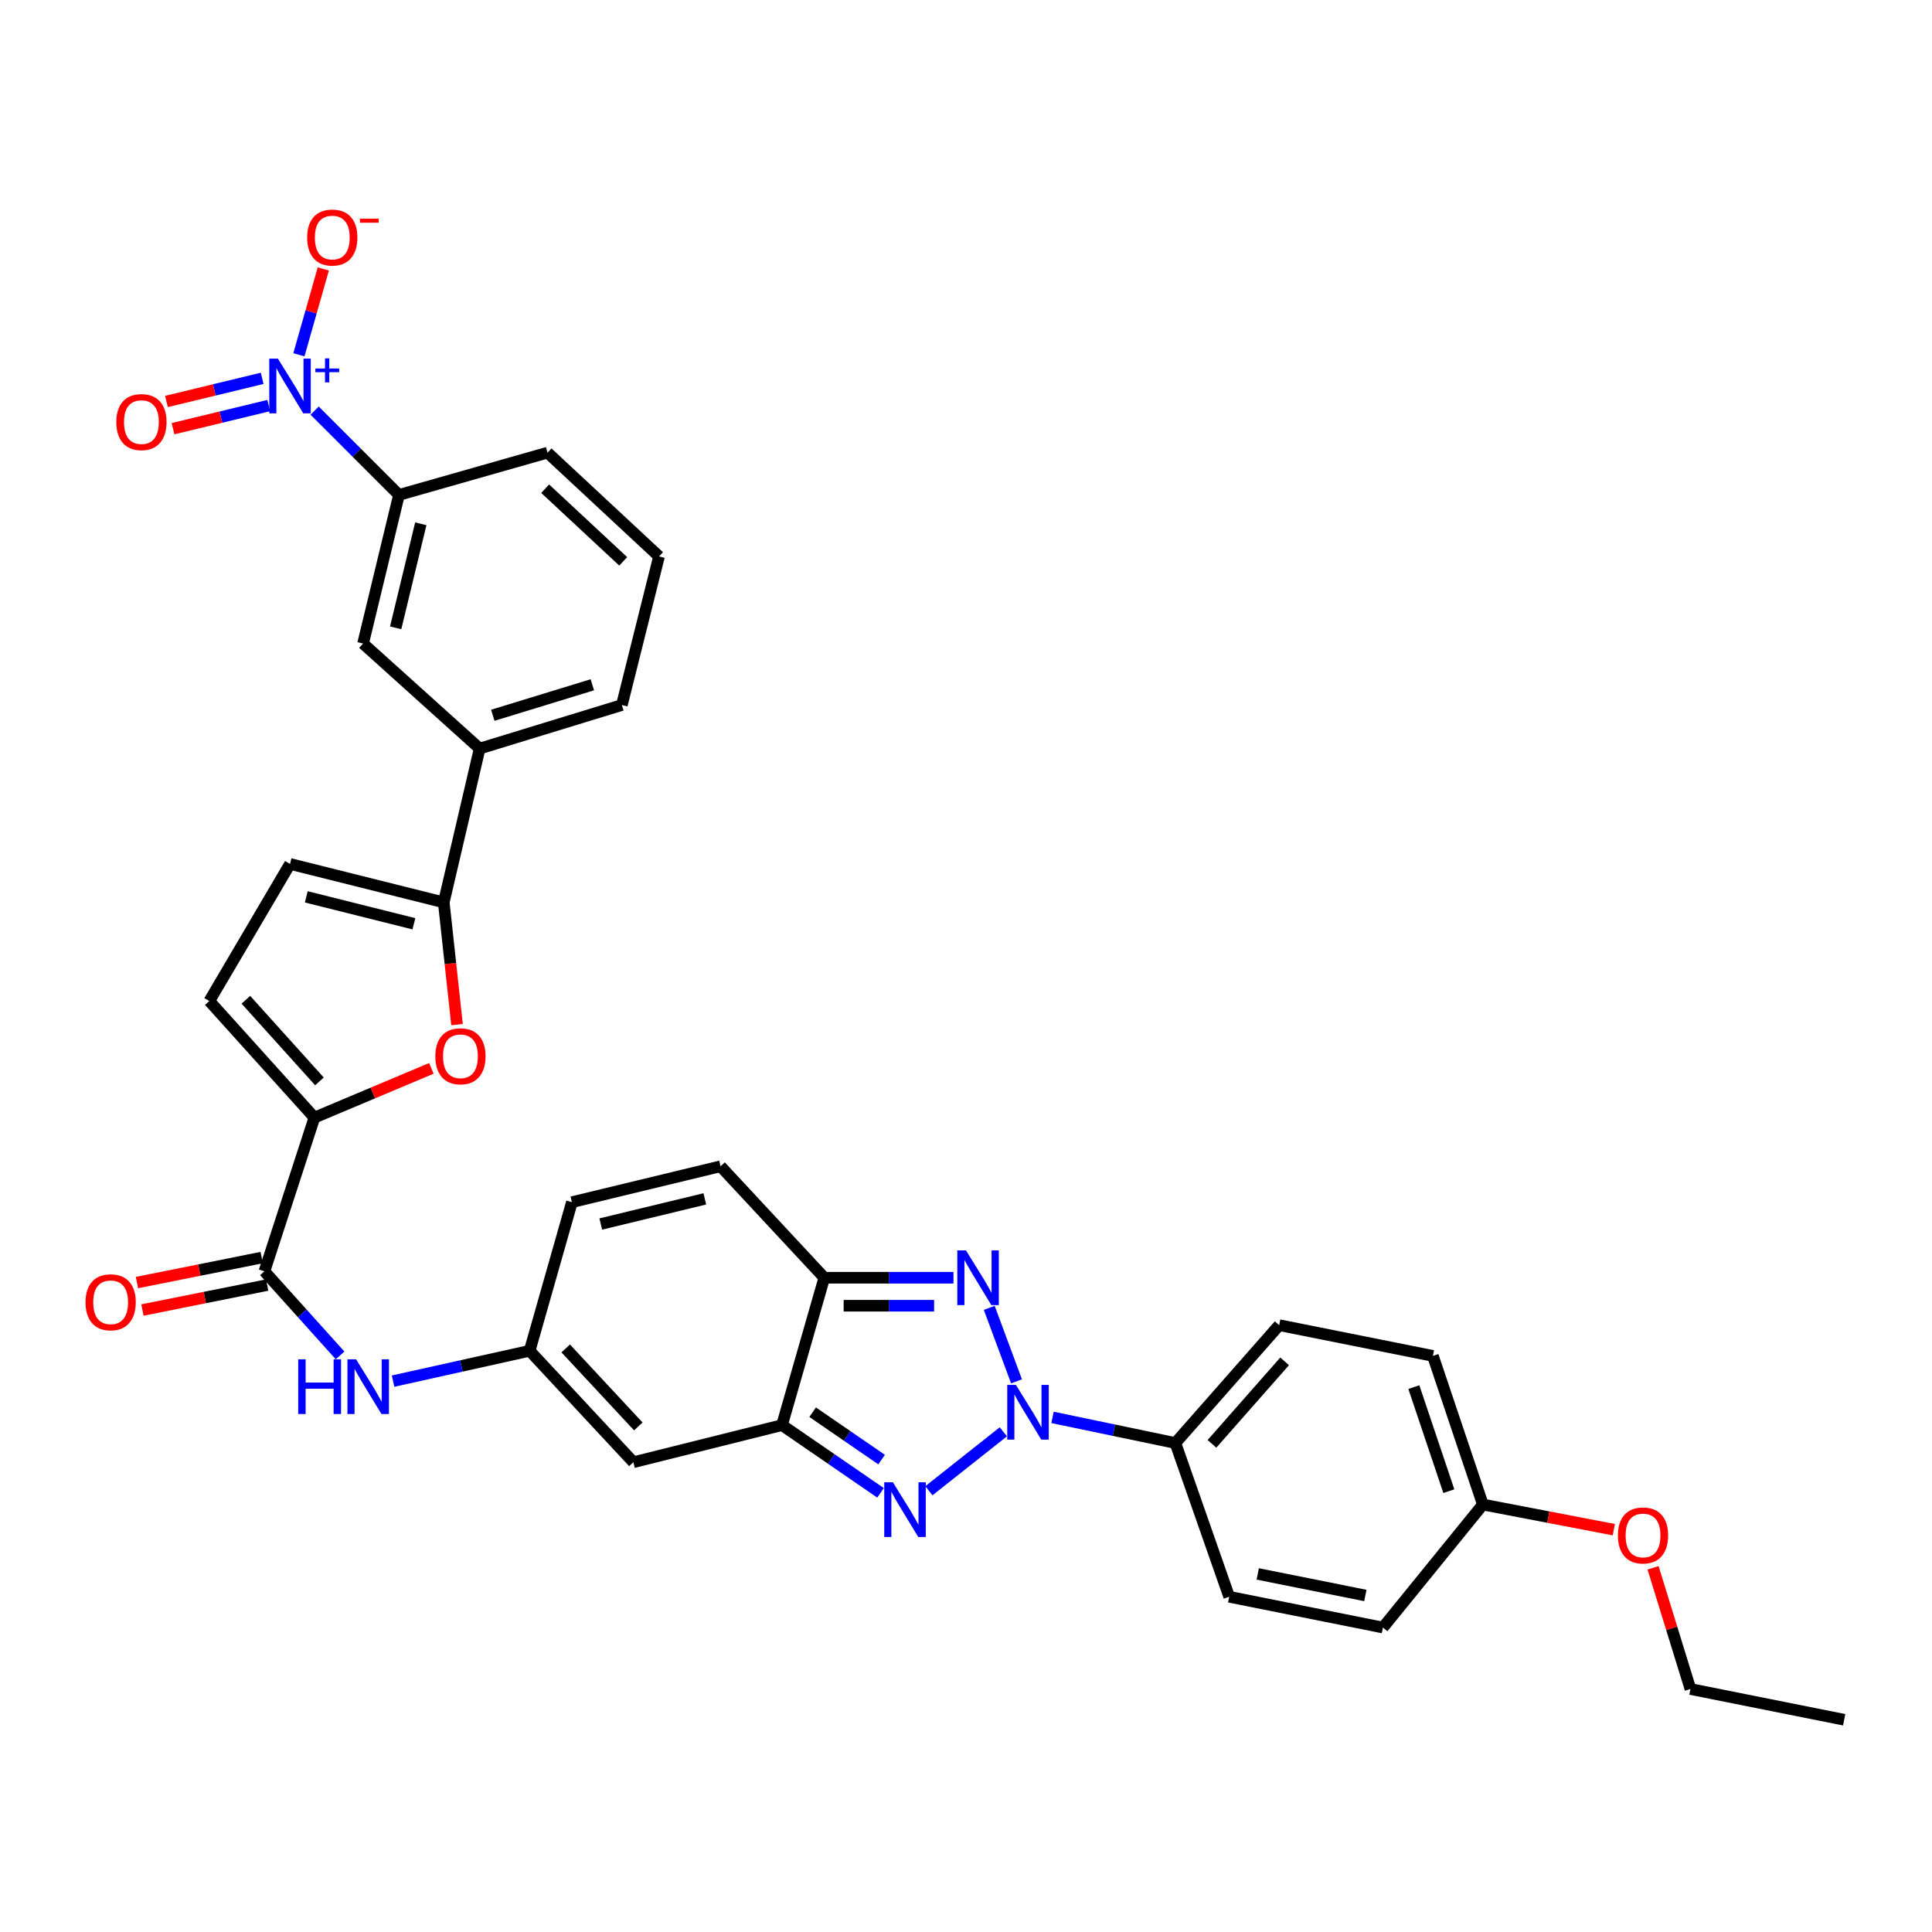<?xml version='1.0' encoding='iso-8859-1'?>
<svg version='1.1' baseProfile='full'
              xmlns='http://www.w3.org/2000/svg'
                      xmlns:rdkit='http://www.rdkit.org/xml'
                      xmlns:xlink='http://www.w3.org/1999/xlink'
                  xml:space='preserve'
width='1000px' height='1000px' viewBox='0 0 1000 1000'>
<!-- END OF HEADER -->
<rect style='opacity:1.0;fill:#FFFFFF;stroke:none' width='1000' height='1000' x='0' y='0'> </rect>
<path class='bond-0' d='M 519.329,741.101 L 480.793,771.606' style='fill:none;fill-rule:evenodd;stroke:#0000FF;stroke-width:6px;stroke-linecap:butt;stroke-linejoin:miter;stroke-opacity:1' />
<path class='bond-1' d='M 526.152,714.975 L 512.034,676.947' style='fill:none;fill-rule:evenodd;stroke:#0000FF;stroke-width:6px;stroke-linecap:butt;stroke-linejoin:miter;stroke-opacity:1' />
<path class='bond-16' d='M 544.787,733.639 L 576.581,740.274' style='fill:none;fill-rule:evenodd;stroke:#0000FF;stroke-width:6px;stroke-linecap:butt;stroke-linejoin:miter;stroke-opacity:1' />
<path class='bond-16' d='M 576.581,740.274 L 608.376,746.909' style='fill:none;fill-rule:evenodd;stroke:#000000;stroke-width:6px;stroke-linecap:butt;stroke-linejoin:miter;stroke-opacity:1' />
<path class='bond-2' d='M 455.759,772.684 L 430.264,755.163' style='fill:none;fill-rule:evenodd;stroke:#0000FF;stroke-width:6px;stroke-linecap:butt;stroke-linejoin:miter;stroke-opacity:1' />
<path class='bond-2' d='M 430.264,755.163 L 404.769,737.642' style='fill:none;fill-rule:evenodd;stroke:#000000;stroke-width:6px;stroke-linecap:butt;stroke-linejoin:miter;stroke-opacity:1' />
<path class='bond-2' d='M 456.318,755.484 L 438.472,743.219' style='fill:none;fill-rule:evenodd;stroke:#0000FF;stroke-width:6px;stroke-linecap:butt;stroke-linejoin:miter;stroke-opacity:1' />
<path class='bond-2' d='M 438.472,743.219 L 420.625,730.955' style='fill:none;fill-rule:evenodd;stroke:#000000;stroke-width:6px;stroke-linecap:butt;stroke-linejoin:miter;stroke-opacity:1' />
<path class='bond-3' d='M 493.516,661.357 L 460.084,661.357' style='fill:none;fill-rule:evenodd;stroke:#0000FF;stroke-width:6px;stroke-linecap:butt;stroke-linejoin:miter;stroke-opacity:1' />
<path class='bond-3' d='M 460.084,661.357 L 426.652,661.357' style='fill:none;fill-rule:evenodd;stroke:#000000;stroke-width:6px;stroke-linecap:butt;stroke-linejoin:miter;stroke-opacity:1' />
<path class='bond-3' d='M 483.487,675.849 L 460.084,675.849' style='fill:none;fill-rule:evenodd;stroke:#0000FF;stroke-width:6px;stroke-linecap:butt;stroke-linejoin:miter;stroke-opacity:1' />
<path class='bond-3' d='M 460.084,675.849 L 436.682,675.849' style='fill:none;fill-rule:evenodd;stroke:#000000;stroke-width:6px;stroke-linecap:butt;stroke-linejoin:miter;stroke-opacity:1' />
<path class='bond-8' d='M 404.769,737.642 L 327.84,756.844' style='fill:none;fill-rule:evenodd;stroke:#000000;stroke-width:6px;stroke-linecap:butt;stroke-linejoin:miter;stroke-opacity:1' />
<path class='bond-34' d='M 404.769,737.642 L 426.652,661.357' style='fill:none;fill-rule:evenodd;stroke:#000000;stroke-width:6px;stroke-linecap:butt;stroke-linejoin:miter;stroke-opacity:1' />
<path class='bond-14' d='M 426.652,661.357 L 372.959,603.662' style='fill:none;fill-rule:evenodd;stroke:#000000;stroke-width:6px;stroke-linecap:butt;stroke-linejoin:miter;stroke-opacity:1' />
<path class='bond-4' d='M 162.851,212.529 L 184.675,234.35' style='fill:none;fill-rule:evenodd;stroke:#0000FF;stroke-width:6px;stroke-linecap:butt;stroke-linejoin:miter;stroke-opacity:1' />
<path class='bond-4' d='M 184.675,234.35 L 206.5,256.172' style='fill:none;fill-rule:evenodd;stroke:#000000;stroke-width:6px;stroke-linecap:butt;stroke-linejoin:miter;stroke-opacity:1' />
<path class='bond-20' d='M 154.711,183.638 L 161.025,161.423' style='fill:none;fill-rule:evenodd;stroke:#0000FF;stroke-width:6px;stroke-linecap:butt;stroke-linejoin:miter;stroke-opacity:1' />
<path class='bond-20' d='M 161.025,161.423 L 167.34,139.207' style='fill:none;fill-rule:evenodd;stroke:#FF0000;stroke-width:6px;stroke-linecap:butt;stroke-linejoin:miter;stroke-opacity:1' />
<path class='bond-21' d='M 135.697,195.828 L 110.925,201.816' style='fill:none;fill-rule:evenodd;stroke:#0000FF;stroke-width:6px;stroke-linecap:butt;stroke-linejoin:miter;stroke-opacity:1' />
<path class='bond-21' d='M 110.925,201.816 L 86.153,207.803' style='fill:none;fill-rule:evenodd;stroke:#FF0000;stroke-width:6px;stroke-linecap:butt;stroke-linejoin:miter;stroke-opacity:1' />
<path class='bond-21' d='M 139.101,209.915 L 114.33,215.902' style='fill:none;fill-rule:evenodd;stroke:#0000FF;stroke-width:6px;stroke-linecap:butt;stroke-linejoin:miter;stroke-opacity:1' />
<path class='bond-21' d='M 114.33,215.902 L 89.558,221.89' style='fill:none;fill-rule:evenodd;stroke:#FF0000;stroke-width:6px;stroke-linecap:butt;stroke-linejoin:miter;stroke-opacity:1' />
<path class='bond-5' d='M 162.734,578.47 L 136.865,658.032' style='fill:none;fill-rule:evenodd;stroke:#000000;stroke-width:6px;stroke-linecap:butt;stroke-linejoin:miter;stroke-opacity:1' />
<path class='bond-6' d='M 162.734,578.47 L 193.005,565.725' style='fill:none;fill-rule:evenodd;stroke:#000000;stroke-width:6px;stroke-linecap:butt;stroke-linejoin:miter;stroke-opacity:1' />
<path class='bond-6' d='M 193.005,565.725 L 223.276,552.98' style='fill:none;fill-rule:evenodd;stroke:#FF0000;stroke-width:6px;stroke-linecap:butt;stroke-linejoin:miter;stroke-opacity:1' />
<path class='bond-12' d='M 162.734,578.47 L 108.348,518.134' style='fill:none;fill-rule:evenodd;stroke:#000000;stroke-width:6px;stroke-linecap:butt;stroke-linejoin:miter;stroke-opacity:1' />
<path class='bond-12' d='M 165.34,559.716 L 127.27,517.481' style='fill:none;fill-rule:evenodd;stroke:#000000;stroke-width:6px;stroke-linecap:butt;stroke-linejoin:miter;stroke-opacity:1' />
<path class='bond-7' d='M 236.554,530.322 L 233.121,498.698' style='fill:none;fill-rule:evenodd;stroke:#FF0000;stroke-width:6px;stroke-linecap:butt;stroke-linejoin:miter;stroke-opacity:1' />
<path class='bond-7' d='M 233.121,498.698 L 229.687,467.073' style='fill:none;fill-rule:evenodd;stroke:#000000;stroke-width:6px;stroke-linecap:butt;stroke-linejoin:miter;stroke-opacity:1' />
<path class='bond-17' d='M 229.687,467.073 L 248.27,387.463' style='fill:none;fill-rule:evenodd;stroke:#000000;stroke-width:6px;stroke-linecap:butt;stroke-linejoin:miter;stroke-opacity:1' />
<path class='bond-37' d='M 229.687,467.073 L 150.117,447.163' style='fill:none;fill-rule:evenodd;stroke:#000000;stroke-width:6px;stroke-linecap:butt;stroke-linejoin:miter;stroke-opacity:1' />
<path class='bond-37' d='M 214.234,478.145 L 158.535,464.208' style='fill:none;fill-rule:evenodd;stroke:#000000;stroke-width:6px;stroke-linecap:butt;stroke-linejoin:miter;stroke-opacity:1' />
<path class='bond-10' d='M 327.84,756.844 L 274.146,699.165' style='fill:none;fill-rule:evenodd;stroke:#000000;stroke-width:6px;stroke-linecap:butt;stroke-linejoin:miter;stroke-opacity:1' />
<path class='bond-10' d='M 330.393,738.318 L 292.808,697.943' style='fill:none;fill-rule:evenodd;stroke:#000000;stroke-width:6px;stroke-linecap:butt;stroke-linejoin:miter;stroke-opacity:1' />
<path class='bond-9' d='M 136.865,658.032 L 156.447,679.798' style='fill:none;fill-rule:evenodd;stroke:#000000;stroke-width:6px;stroke-linecap:butt;stroke-linejoin:miter;stroke-opacity:1' />
<path class='bond-9' d='M 156.447,679.798 L 176.029,701.564' style='fill:none;fill-rule:evenodd;stroke:#0000FF;stroke-width:6px;stroke-linecap:butt;stroke-linejoin:miter;stroke-opacity:1' />
<path class='bond-22' d='M 135.442,650.927 L 103.16,657.392' style='fill:none;fill-rule:evenodd;stroke:#000000;stroke-width:6px;stroke-linecap:butt;stroke-linejoin:miter;stroke-opacity:1' />
<path class='bond-22' d='M 103.16,657.392 L 70.877,663.858' style='fill:none;fill-rule:evenodd;stroke:#FF0000;stroke-width:6px;stroke-linecap:butt;stroke-linejoin:miter;stroke-opacity:1' />
<path class='bond-22' d='M 138.288,665.137 L 106.006,671.602' style='fill:none;fill-rule:evenodd;stroke:#000000;stroke-width:6px;stroke-linecap:butt;stroke-linejoin:miter;stroke-opacity:1' />
<path class='bond-22' d='M 106.006,671.602 L 73.723,678.068' style='fill:none;fill-rule:evenodd;stroke:#FF0000;stroke-width:6px;stroke-linecap:butt;stroke-linejoin:miter;stroke-opacity:1' />
<path class='bond-11' d='M 274.146,699.165 L 238.8,707.018' style='fill:none;fill-rule:evenodd;stroke:#000000;stroke-width:6px;stroke-linecap:butt;stroke-linejoin:miter;stroke-opacity:1' />
<path class='bond-11' d='M 238.8,707.018 L 203.455,714.87' style='fill:none;fill-rule:evenodd;stroke:#0000FF;stroke-width:6px;stroke-linecap:butt;stroke-linejoin:miter;stroke-opacity:1' />
<path class='bond-36' d='M 274.146,699.165 L 296.021,622.244' style='fill:none;fill-rule:evenodd;stroke:#000000;stroke-width:6px;stroke-linecap:butt;stroke-linejoin:miter;stroke-opacity:1' />
<path class='bond-13' d='M 108.348,518.134 L 150.117,447.163' style='fill:none;fill-rule:evenodd;stroke:#000000;stroke-width:6px;stroke-linecap:butt;stroke-linejoin:miter;stroke-opacity:1' />
<path class='bond-18' d='M 372.959,603.662 L 296.021,622.244' style='fill:none;fill-rule:evenodd;stroke:#000000;stroke-width:6px;stroke-linecap:butt;stroke-linejoin:miter;stroke-opacity:1' />
<path class='bond-18' d='M 364.82,620.536 L 310.964,633.544' style='fill:none;fill-rule:evenodd;stroke:#000000;stroke-width:6px;stroke-linecap:butt;stroke-linejoin:miter;stroke-opacity:1' />
<path class='bond-15' d='M 206.5,256.172 L 187.926,333.101' style='fill:none;fill-rule:evenodd;stroke:#000000;stroke-width:6px;stroke-linecap:butt;stroke-linejoin:miter;stroke-opacity:1' />
<path class='bond-15' d='M 217.801,271.113 L 204.799,324.963' style='fill:none;fill-rule:evenodd;stroke:#000000;stroke-width:6px;stroke-linecap:butt;stroke-linejoin:miter;stroke-opacity:1' />
<path class='bond-38' d='M 206.5,256.172 L 283.397,234.289' style='fill:none;fill-rule:evenodd;stroke:#000000;stroke-width:6px;stroke-linecap:butt;stroke-linejoin:miter;stroke-opacity:1' />
<path class='bond-23' d='M 608.376,746.909 L 662.102,685.905' style='fill:none;fill-rule:evenodd;stroke:#000000;stroke-width:6px;stroke-linecap:butt;stroke-linejoin:miter;stroke-opacity:1' />
<path class='bond-23' d='M 627.31,747.337 L 664.918,704.634' style='fill:none;fill-rule:evenodd;stroke:#000000;stroke-width:6px;stroke-linecap:butt;stroke-linejoin:miter;stroke-opacity:1' />
<path class='bond-24' d='M 608.376,746.909 L 636.225,826.479' style='fill:none;fill-rule:evenodd;stroke:#000000;stroke-width:6px;stroke-linecap:butt;stroke-linejoin:miter;stroke-opacity:1' />
<path class='bond-19' d='M 248.27,387.463 L 187.926,333.101' style='fill:none;fill-rule:evenodd;stroke:#000000;stroke-width:6px;stroke-linecap:butt;stroke-linejoin:miter;stroke-opacity:1' />
<path class='bond-30' d='M 248.27,387.463 L 321.874,364.919' style='fill:none;fill-rule:evenodd;stroke:#000000;stroke-width:6px;stroke-linecap:butt;stroke-linejoin:miter;stroke-opacity:1' />
<path class='bond-30' d='M 255.066,370.225 L 306.589,354.444' style='fill:none;fill-rule:evenodd;stroke:#000000;stroke-width:6px;stroke-linecap:butt;stroke-linejoin:miter;stroke-opacity:1' />
<path class='bond-26' d='M 662.102,685.905 L 741.664,701.814' style='fill:none;fill-rule:evenodd;stroke:#000000;stroke-width:6px;stroke-linecap:butt;stroke-linejoin:miter;stroke-opacity:1' />
<path class='bond-27' d='M 636.225,826.479 L 715.795,842.42' style='fill:none;fill-rule:evenodd;stroke:#000000;stroke-width:6px;stroke-linecap:butt;stroke-linejoin:miter;stroke-opacity:1' />
<path class='bond-27' d='M 651.007,814.66 L 706.706,825.819' style='fill:none;fill-rule:evenodd;stroke:#000000;stroke-width:6px;stroke-linecap:butt;stroke-linejoin:miter;stroke-opacity:1' />
<path class='bond-25' d='M 767.532,778.743 L 715.795,842.42' style='fill:none;fill-rule:evenodd;stroke:#000000;stroke-width:6px;stroke-linecap:butt;stroke-linejoin:miter;stroke-opacity:1' />
<path class='bond-28' d='M 767.532,778.743 L 801.425,785.251' style='fill:none;fill-rule:evenodd;stroke:#000000;stroke-width:6px;stroke-linecap:butt;stroke-linejoin:miter;stroke-opacity:1' />
<path class='bond-28' d='M 801.425,785.251 L 835.317,791.759' style='fill:none;fill-rule:evenodd;stroke:#FF0000;stroke-width:6px;stroke-linecap:butt;stroke-linejoin:miter;stroke-opacity:1' />
<path class='bond-35' d='M 767.532,778.743 L 741.664,701.814' style='fill:none;fill-rule:evenodd;stroke:#000000;stroke-width:6px;stroke-linecap:butt;stroke-linejoin:miter;stroke-opacity:1' />
<path class='bond-35' d='M 749.915,771.823 L 731.807,717.973' style='fill:none;fill-rule:evenodd;stroke:#000000;stroke-width:6px;stroke-linecap:butt;stroke-linejoin:miter;stroke-opacity:1' />
<path class='bond-32' d='M 855.621,811.502 L 865.294,842.867' style='fill:none;fill-rule:evenodd;stroke:#FF0000;stroke-width:6px;stroke-linecap:butt;stroke-linejoin:miter;stroke-opacity:1' />
<path class='bond-32' d='M 865.294,842.867 L 874.967,874.231' style='fill:none;fill-rule:evenodd;stroke:#000000;stroke-width:6px;stroke-linecap:butt;stroke-linejoin:miter;stroke-opacity:1' />
<path class='bond-29' d='M 283.397,234.289 L 341.108,288.006' style='fill:none;fill-rule:evenodd;stroke:#000000;stroke-width:6px;stroke-linecap:butt;stroke-linejoin:miter;stroke-opacity:1' />
<path class='bond-29' d='M 282.18,252.954 L 322.577,290.557' style='fill:none;fill-rule:evenodd;stroke:#000000;stroke-width:6px;stroke-linecap:butt;stroke-linejoin:miter;stroke-opacity:1' />
<path class='bond-31' d='M 321.874,364.919 L 341.108,288.006' style='fill:none;fill-rule:evenodd;stroke:#000000;stroke-width:6px;stroke-linecap:butt;stroke-linejoin:miter;stroke-opacity:1' />
<path class='bond-33' d='M 874.967,874.231 L 954.545,890.148' style='fill:none;fill-rule:evenodd;stroke:#000000;stroke-width:6px;stroke-linecap:butt;stroke-linejoin:miter;stroke-opacity:1' />
<path  class='atom-0' d='M 525.839 716.832
L 535.119 731.832
Q 536.039 733.312, 537.519 735.992
Q 538.999 738.672, 539.079 738.832
L 539.079 716.832
L 542.839 716.832
L 542.839 745.152
L 538.959 745.152
L 528.999 728.752
Q 527.839 726.832, 526.599 724.632
Q 525.399 722.432, 525.039 721.752
L 525.039 745.152
L 521.359 745.152
L 521.359 716.832
L 525.839 716.832
' fill='#0000FF'/>
<path  class='atom-1' d='M 462.17 767.232
L 471.45 782.232
Q 472.37 783.712, 473.85 786.392
Q 475.33 789.072, 475.41 789.232
L 475.41 767.232
L 479.17 767.232
L 479.17 795.552
L 475.29 795.552
L 465.33 779.152
Q 464.17 777.232, 462.93 775.032
Q 461.73 772.832, 461.37 772.152
L 461.37 795.552
L 457.69 795.552
L 457.69 767.232
L 462.17 767.232
' fill='#0000FF'/>
<path  class='atom-2' d='M 499.986 647.197
L 509.266 662.197
Q 510.186 663.677, 511.666 666.357
Q 513.146 669.037, 513.226 669.197
L 513.226 647.197
L 516.986 647.197
L 516.986 675.517
L 513.106 675.517
L 503.146 659.117
Q 501.986 657.197, 500.746 654.997
Q 499.546 652.797, 499.186 652.117
L 499.186 675.517
L 495.506 675.517
L 495.506 647.197
L 499.986 647.197
' fill='#0000FF'/>
<path  class='atom-5' d='M 143.857 185.637
L 153.137 200.637
Q 154.057 202.117, 155.537 204.797
Q 157.017 207.477, 157.097 207.637
L 157.097 185.637
L 160.857 185.637
L 160.857 213.957
L 156.977 213.957
L 147.017 197.557
Q 145.857 195.637, 144.617 193.437
Q 143.417 191.237, 143.057 190.557
L 143.057 213.957
L 139.377 213.957
L 139.377 185.637
L 143.857 185.637
' fill='#0000FF'/>
<path  class='atom-5' d='M 163.233 190.742
L 168.223 190.742
L 168.223 185.489
L 170.44 185.489
L 170.44 190.742
L 175.562 190.742
L 175.562 192.643
L 170.44 192.643
L 170.44 197.923
L 168.223 197.923
L 168.223 192.643
L 163.233 192.643
L 163.233 190.742
' fill='#0000FF'/>
<path  class='atom-7' d='M 225.326 546.723
Q 225.326 539.923, 228.686 536.123
Q 232.046 532.323, 238.326 532.323
Q 244.606 532.323, 247.966 536.123
Q 251.326 539.923, 251.326 546.723
Q 251.326 553.603, 247.926 557.523
Q 244.526 561.403, 238.326 561.403
Q 232.086 561.403, 228.686 557.523
Q 225.326 553.643, 225.326 546.723
M 238.326 558.203
Q 242.646 558.203, 244.966 555.323
Q 247.326 552.403, 247.326 546.723
Q 247.326 541.163, 244.966 538.363
Q 242.646 535.523, 238.326 535.523
Q 234.006 535.523, 231.646 538.323
Q 229.326 541.123, 229.326 546.723
Q 229.326 552.443, 231.646 555.323
Q 234.006 558.203, 238.326 558.203
' fill='#FF0000'/>
<path  class='atom-12' d='M 154.355 703.571
L 158.195 703.571
L 158.195 715.611
L 172.675 715.611
L 172.675 703.571
L 176.515 703.571
L 176.515 731.891
L 172.675 731.891
L 172.675 718.811
L 158.195 718.811
L 158.195 731.891
L 154.355 731.891
L 154.355 703.571
' fill='#0000FF'/>
<path  class='atom-12' d='M 184.315 703.571
L 193.595 718.571
Q 194.515 720.051, 195.995 722.731
Q 197.475 725.411, 197.555 725.571
L 197.555 703.571
L 201.315 703.571
L 201.315 731.891
L 197.435 731.891
L 187.475 715.491
Q 186.315 713.571, 185.075 711.371
Q 183.875 709.171, 183.515 708.491
L 183.515 731.891
L 179.835 731.891
L 179.835 703.571
L 184.315 703.571
' fill='#0000FF'/>
<path  class='atom-21' d='M 158.984 122.948
Q 158.984 116.148, 162.344 112.348
Q 165.704 108.548, 171.984 108.548
Q 178.264 108.548, 181.624 112.348
Q 184.984 116.148, 184.984 122.948
Q 184.984 129.828, 181.584 133.748
Q 178.184 137.628, 171.984 137.628
Q 165.744 137.628, 162.344 133.748
Q 158.984 129.868, 158.984 122.948
M 171.984 134.428
Q 176.304 134.428, 178.624 131.548
Q 180.984 128.628, 180.984 122.948
Q 180.984 117.388, 178.624 114.588
Q 176.304 111.748, 171.984 111.748
Q 167.664 111.748, 165.304 114.548
Q 162.984 117.348, 162.984 122.948
Q 162.984 128.668, 165.304 131.548
Q 167.664 134.428, 171.984 134.428
' fill='#FF0000'/>
<path  class='atom-21' d='M 186.304 113.17
L 195.993 113.17
L 195.993 115.282
L 186.304 115.282
L 186.304 113.17
' fill='#FF0000'/>
<path  class='atom-22' d='M 60.204 218.468
Q 60.204 211.668, 63.564 207.868
Q 66.924 204.068, 73.204 204.068
Q 79.484 204.068, 82.844 207.868
Q 86.204 211.668, 86.204 218.468
Q 86.204 225.348, 82.804 229.268
Q 79.404 233.148, 73.204 233.148
Q 66.964 233.148, 63.564 229.268
Q 60.204 225.388, 60.204 218.468
M 73.204 229.948
Q 77.524 229.948, 79.844 227.068
Q 82.204 224.148, 82.204 218.468
Q 82.204 212.908, 79.844 210.108
Q 77.524 207.268, 73.204 207.268
Q 68.884 207.268, 66.524 210.068
Q 64.204 212.868, 64.204 218.468
Q 64.204 224.188, 66.524 227.068
Q 68.884 229.948, 73.204 229.948
' fill='#FF0000'/>
<path  class='atom-23' d='M 44.271 674.053
Q 44.271 667.253, 47.631 663.453
Q 50.991 659.653, 57.271 659.653
Q 63.551 659.653, 66.911 663.453
Q 70.271 667.253, 70.271 674.053
Q 70.271 680.933, 66.871 684.853
Q 63.471 688.733, 57.271 688.733
Q 51.031 688.733, 47.631 684.853
Q 44.271 680.973, 44.271 674.053
M 57.271 685.533
Q 61.591 685.533, 63.911 682.653
Q 66.271 679.733, 66.271 674.053
Q 66.271 668.493, 63.911 665.693
Q 61.591 662.853, 57.271 662.853
Q 52.951 662.853, 50.591 665.653
Q 48.271 668.453, 48.271 674.053
Q 48.271 679.773, 50.591 682.653
Q 52.951 685.533, 57.271 685.533
' fill='#FF0000'/>
<path  class='atom-29' d='M 837.427 794.741
Q 837.427 787.941, 840.787 784.141
Q 844.147 780.341, 850.427 780.341
Q 856.707 780.341, 860.067 784.141
Q 863.427 787.941, 863.427 794.741
Q 863.427 801.621, 860.027 805.541
Q 856.627 809.421, 850.427 809.421
Q 844.187 809.421, 840.787 805.541
Q 837.427 801.661, 837.427 794.741
M 850.427 806.221
Q 854.747 806.221, 857.067 803.341
Q 859.427 800.421, 859.427 794.741
Q 859.427 789.181, 857.067 786.381
Q 854.747 783.541, 850.427 783.541
Q 846.107 783.541, 843.747 786.341
Q 841.427 789.141, 841.427 794.741
Q 841.427 800.461, 843.747 803.341
Q 846.107 806.221, 850.427 806.221
' fill='#FF0000'/>
</svg>
